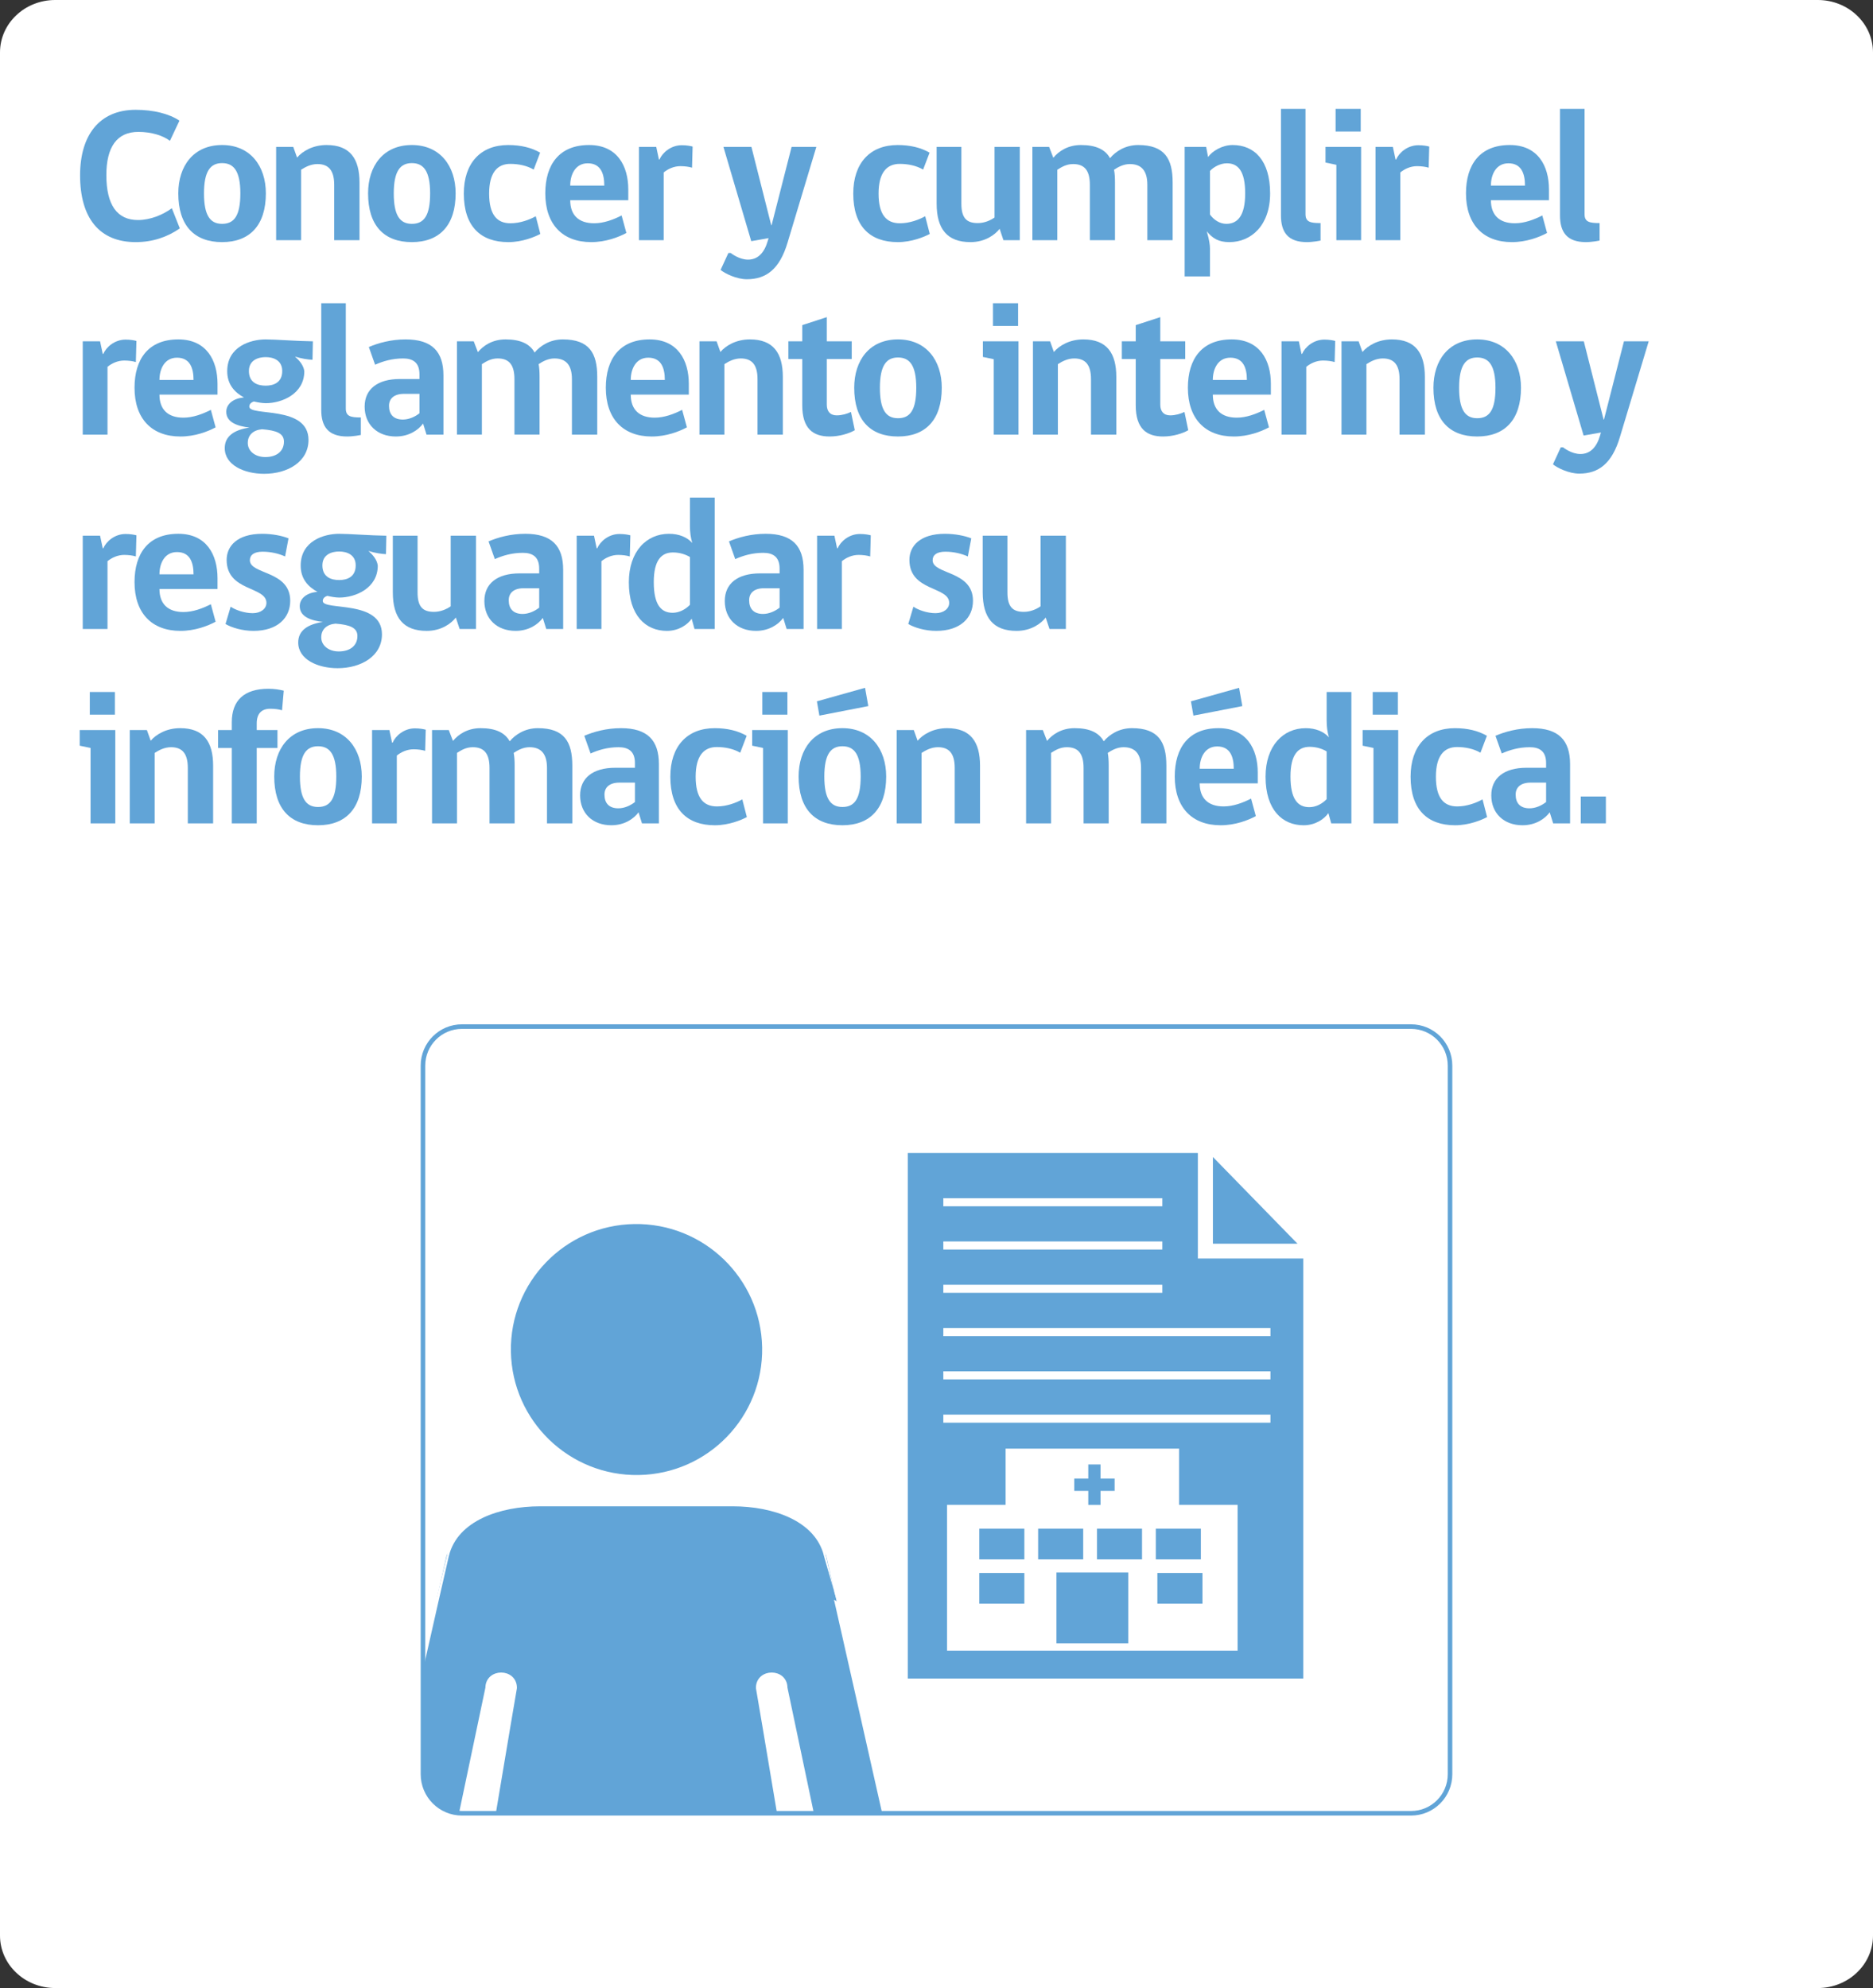 <?xml version="1.0" encoding="UTF-8"?><svg id="Capa_2" xmlns="http://www.w3.org/2000/svg" xmlns:xlink="http://www.w3.org/1999/xlink" viewBox="0 0 462.475 490.789"><rect x="0" y="0" width="462.475" height="490.789" fill="#333333" stroke="none"/><defs><style>.cls-1,.cls-2,.cls-3,.cls-4,.cls-5{fill:none;}.cls-2,.cls-3{stroke-width:1.127px;}.cls-2,.cls-3,.cls-4{stroke-miterlimit:10;}.cls-2,.cls-4{stroke:#fff;}.cls-3{stroke:#61a4d7;}.cls-6{fill:#fff;}.cls-7{fill:#b5b4b4;}.cls-8{fill:#61a4d7;}.cls-4{stroke-width:2.002px;}.cls-5{clip-path:url(#clippath);}</style><clipPath id="clippath"><path class="cls-1" d="m114.068,253.437c-5.315,0-9.628,4.306-9.628,9.623v174.947c0,5.33,4.313,9.637,9.628,9.637h234.342c5.317,0,9.625-4.307,9.625-9.637v-174.947c0-5.317-4.308-9.623-9.625-9.623H114.068Z"/></clipPath></defs><g id="Capa_1-2"><path class="cls-6" d="m462.475,477.836c0,7.148-6.1,12.953-13.63,12.953l-435.22-.002c-7.519,0-13.625-5.803-13.625-12.953V12.945C0,5.793,6.106,0,13.625,0h435.22c7.53,0,13.63,5.795,13.63,12.945v464.891Z"/><g class="cls-5"><polygon class="cls-8" points="296.336 310.126 296.336 284.077 223.582 284.077 223.582 414.936 322.368 414.936 322.368 310.126 296.336 310.126"/><polygon class="cls-2" points="296.336 310.126 296.336 284.077 223.582 284.077 223.582 414.936 322.368 414.936 322.368 310.126 296.336 310.126"/><path class="cls-6" d="m290.568,372.067v-13.879h-41.704v13.879h-14.457v34.869h70.611v-34.869h-14.45Zm-25.88-7.609h3.464v-3.488h4.145v3.488h3.483v4.162h-3.483v3.467h-4.145v-3.467h-3.464v-4.162Zm-11.195,31.998h-12.25v-8.699h12.25v8.699Zm0-10.928h-12.25v-8.705h12.25v8.705Zm2.274-8.705h12.258v8.705h-12.258v-8.705Zm23.377,29.408h-18.851v-18.605h18.851v18.605Zm3.405-20.703h-12.248v-8.705h12.248v8.705Zm2.278-8.705h12.25v8.705h-12.25v-8.705Zm12.644,19.633h-12.26v-8.699h12.26v8.699Z"/><path class="cls-2" d="m290.568,372.067v-13.879h-41.704v13.879h-14.457v34.869h70.611v-34.869h-14.45Zm-25.88-7.609h3.464v-3.488h4.145v3.488h3.483v4.162h-3.483v3.467h-4.145v-3.467h-3.464v-4.162Zm-11.195,31.998h-12.25v-8.699h12.25v8.699Zm0-10.928h-12.25v-8.705h12.25v8.705Zm2.274-8.705h12.258v8.705h-12.258v-8.705Zm23.377,29.408h-18.851v-18.605h18.851v18.605Zm3.405-20.703h-12.248v-8.705h12.248v8.705Zm2.278-8.705h12.25v8.705h-12.25v-8.705Zm12.644,19.633h-12.26v-8.699h12.26v8.699Z"/><polygon class="cls-7" points="296.336 283.444 296.336 284.077 296.961 284.077 296.336 283.444"/><polygon class="cls-2" points="296.336 283.444 296.336 284.077 296.961 284.077 296.336 283.444"/><polygon class="cls-8" points="321.705 307.593 321.705 307.593 299.463 284.792 298.923 284.792 298.923 307.593 321.705 307.593"/><polygon class="cls-2" points="321.705 307.593 321.705 307.593 299.463 284.792 298.923 284.792 298.923 307.593 321.705 307.593"/><line class="cls-4" x1="232.923" y1="350.222" x2="313.694" y2="350.222"/><line class="cls-4" x1="232.923" y1="339.532" x2="313.694" y2="339.532"/><line class="cls-4" x1="232.923" y1="328.849" x2="313.694" y2="328.849"/><line class="cls-4" x1="232.923" y1="318.171" x2="286.993" y2="318.171"/><line class="cls-4" x1="232.923" y1="307.482" x2="286.993" y2="307.482"/><line class="cls-4" x1="232.923" y1="296.794" x2="286.993" y2="296.794"/><path class="cls-8" d="m180.96,371.3c9.991,0,20.739,3.584,23.027,12.609.062-.023,15.772,69.75,15.772,69.75l8.278,37.871c2.796,14.192-13.559,19.303-17.255,3.391l-8.471-38.123-8.436-40.103c0-4.309-6.662-4.309-6.662,0,0,0,9.572,55.787,17.897,109.335.082,0-18.035.01-17.897,0l-.004,44.694c-.007,35.371-.007,58.07-.031,58.07,0,17.834-26.887,17.904-26.887,0v-102.381c.019,0-6.252.041-6.288,0v102.381c0,17.904-26.897,17.834-26.897,0-.012,0-.02-22.699-.02-58.07l-.011-44.694c.147.01-17.972,0-17.895,0,8.323-53.548,17.895-109.335,17.895-109.335,0-4.309-6.66-4.309-6.66,0l-8.437,40.103-8.463,38.123c-3.702,15.912-20.058,10.801-17.258-3.391l8.273-37.871s15.716-69.773,15.773-69.75c2.283-9.025,13.041-12.609,23.02-12.609h47.637Z"/><path class="cls-2" d="m180.96,371.3c9.991,0,20.739,3.584,23.027,12.609.062-.023,15.772,69.75,15.772,69.75l8.278,37.871c2.796,14.192-13.559,19.303-17.255,3.391l-8.471-38.123-8.436-40.103c0-4.309-6.662-4.309-6.662,0,0,0,9.572,55.787,17.897,109.335.082,0-18.035.01-17.897,0l-.004,44.694c-.007,35.371-.007,58.07-.031,58.07,0,17.834-26.887,17.904-26.887,0v-102.381c.019,0-6.252.041-6.288,0v102.381c0,17.904-26.897,17.834-26.897,0-.012,0-.02-22.699-.02-58.07l-.011-44.694c.147.01-17.972,0-17.895,0,8.323-53.548,17.895-109.335,17.895-109.335,0-4.309-6.66-4.309-6.66,0l-8.437,40.103-8.463,38.123c-3.702,15.912-20.058,10.801-17.258-3.391l8.273-37.871s15.716-69.773,15.773-69.75c2.283-9.025,13.041-12.609,23.02-12.609h47.637Z"/><path class="cls-8" d="m125.586,333.692c-.311-17.414,13.57-31.783,31.003-32.074,17.442-.291,31.834,13.59,32.16,31.008.31,17.427-13.577,31.783-31.009,32.076-17.442.301-31.836-13.594-32.154-31.01"/><path class="cls-2" d="m125.586,333.692c-.311-17.414,13.57-31.783,31.003-32.074,17.442-.291,31.834,13.59,32.16,31.008.31,17.427-13.577,31.783-31.009,32.076-17.442.301-31.836-13.594-32.154-31.01"/></g><path class="cls-3" d="m358.035,438.007c0,5.33-4.308,9.638-9.625,9.638H114.068c-5.315,0-9.628-4.308-9.628-9.638v-174.946c0-5.318,4.313-9.624,9.628-9.624h234.342c5.317,0,9.625,4.306,9.625,9.624v174.946Z"/><path class="cls-8" d="m33.498,59.771c-8.93,0-13.723-5.922-13.723-16.496,0-9.869,4.747-16.167,13.723-16.167,4.324,0,8.225.94,10.81,2.679l-2.35,4.982c-1.645-1.27-4.512-2.209-7.801-2.209-5.264,0-7.896,3.713-7.896,10.668,0,7.332,2.632,11.092,7.801,11.092,3.102,0,6.204-1.316,8.366-2.914l1.974,4.981c-3.149,2.162-6.721,3.384-10.903,3.384Z"/><path class="cls-8" d="m65.645,47.74c0,7.849-3.948,12.031-10.81,12.031-6.908,0-10.809-4.136-10.809-12.031,0-6.768,3.76-11.938,10.809-11.938,6.956,0,10.81,5.17,10.81,11.938Zm-6.298,0c0-5.545-1.645-7.473-4.512-7.473-2.867,0-4.465,1.975-4.465,7.473,0,5.357,1.457,7.52,4.465,7.52s4.512-2.021,4.512-7.52Z"/><path class="cls-8" d="m82.518,59.301v-13.676c0-3.479-1.316-5.123-4.136-5.123-1.598,0-2.961.705-4.042,1.41v17.389h-6.156v-23.028h4.229l.94,2.632c1.316-1.551,3.854-3.103,7.285-3.103,5.828,0,8.13,3.432,8.13,9.259v14.24h-6.25Z"/><path class="cls-8" d="m112.503,47.74c0,7.849-3.948,12.031-10.81,12.031-6.909,0-10.809-4.136-10.809-12.031,0-6.768,3.76-11.938,10.809-11.938,6.956,0,10.81,5.17,10.81,11.938Zm-6.298,0c0-5.545-1.645-7.473-4.512-7.473s-4.464,1.975-4.464,7.473c0,5.357,1.457,7.52,4.464,7.52s4.512-2.021,4.512-7.52Z"/><path class="cls-8" d="m133.418,57.751c-1.316.705-4.417,2.021-7.896,2.021-6.861,0-10.997-3.9-10.997-11.984,0-7.52,4.136-11.984,10.95-11.984,3.055,0,5.687.611,7.896,1.881l-1.598,4.183c-1.645-.987-3.76-1.41-5.78-1.41-3.196,0-5.217,2.162-5.217,7.331,0,5.217,1.927,7.332,5.264,7.332,2.397,0,4.747-.893,6.25-1.739l1.128,4.371Z"/><path class="cls-8" d="m140.798,49.432c0,3.665,2.068,5.687,5.921,5.687,2.35,0,4.747-.893,6.768-1.927l1.175,4.323c-1.927,1.034-5.076,2.256-8.695,2.256-7.096,0-11.326-4.418-11.326-12.031,0-7.097,3.431-11.938,10.809-11.938,6.956,0,9.682,5.17,9.682,10.951v2.679h-14.334Zm4.324-9.118c-3.055,0-4.324,2.773-4.324,5.499h8.412c0-2.961-.893-5.499-4.088-5.499Z"/><path class="cls-8" d="m170.877,41.395c-.752-.234-1.833-.376-2.867-.376-1.645,0-3.102.705-4.136,1.551v16.731h-6.11v-23.028h4.277l.658,3.102h.141c.705-1.645,2.772-3.524,5.499-3.524,1.222,0,2.162.188,2.679.329l-.141,5.216Z"/><path class="cls-8" d="m189.77,58.785l-4.277.752-6.862-23.264h6.909l4.888,19.315h.094l4.935-19.315h6.109l-7.097,23.592c-1.974,6.627-5.311,9.071-10.057,9.071-2.585,0-5.499-1.457-6.486-2.304l1.927-4.183h.564c.188.142,2.115,1.646,4.276,1.646,2.444,0,4.042-1.692,4.888-4.653l.188-.657Z"/><path class="cls-8" d="m229.577,57.751c-1.316.705-4.417,2.021-7.896,2.021-6.861,0-10.997-3.9-10.997-11.984,0-7.52,4.136-11.984,10.95-11.984,3.055,0,5.687.611,7.896,1.881l-1.598,4.183c-1.645-.987-3.76-1.41-5.78-1.41-3.196,0-5.217,2.162-5.217,7.331,0,5.217,1.927,7.332,5.264,7.332,2.397,0,4.747-.893,6.25-1.739l1.128,4.371Z"/><path class="cls-8" d="m247.766,59.301l-.94-2.819c-1.081,1.409-3.524,3.289-7.19,3.289-5.733,0-8.365-3.195-8.365-9.54v-13.958h6.109v14.005c0,3.524,1.269,4.794,4.042,4.794,1.598,0,3.055-.611,4.136-1.363v-17.436h6.25v23.028h-4.042Z"/><path class="cls-8" d="m275.307,45.061v14.24h-6.204v-13.676c0-3.479-1.269-5.123-4.136-5.123-1.598,0-2.82.705-3.901,1.41v17.389h-6.156v-23.028h4.136l1.034,2.679c1.316-1.598,3.572-3.149,6.814-3.149,3.76,0,6.016,1.129,7.191,3.243,1.363-1.645,3.76-3.243,6.955-3.243,6.58,0,8.507,3.432,8.507,9.259v14.24h-6.251v-13.676c0-3.479-1.457-5.123-4.323-5.123-1.504,0-2.867.705-3.901,1.41.188.939.235,2.021.235,3.148Z"/><path class="cls-8" d="m298.761,61.322v6.909h-6.25v-31.958h5.311l.47,2.49c1.034-1.457,3.478-2.961,6.062-2.961,5.405,0,9.259,3.854,9.259,11.938,0,7.942-4.7,12.031-10.058,12.031-2.632,0-4.136-.893-5.593-2.679,0,0,.799,2.538.799,4.229Zm0-8.365c.94,1.316,2.397,2.303,4.042,2.303,2.773,0,4.653-1.974,4.653-7.52,0-5.498-1.739-7.426-4.512-7.426-1.598,0-3.196.847-4.183,1.881v10.762Z"/><path class="cls-8" d="m316.292,53.192v-26.318h6.062v25.989c0,1.927,1.175,2.209,3.713,2.209v4.323s-1.786.376-3.384.376c-4.7,0-6.392-2.49-6.392-6.579Z"/><path class="cls-8" d="m329.969,59.301v-18.61l-2.679-.564v-3.854h8.789v23.028h-6.109Zm-.188-32.428h6.204v5.593h-6.204v-5.593Z"/><path class="cls-8" d="m352.762,41.395c-.752-.234-1.833-.376-2.867-.376-1.645,0-3.102.705-4.136,1.551v16.731h-6.109v-23.028h4.276l.658,3.102h.141c.705-1.645,2.773-3.524,5.499-3.524,1.222,0,2.162.188,2.679.329l-.141,5.216Z"/><path class="cls-8" d="m368.131,49.432c0,3.665,2.068,5.687,5.921,5.687,2.35,0,4.747-.893,6.768-1.927l1.175,4.323c-1.927,1.034-5.075,2.256-8.694,2.256-7.097,0-11.326-4.418-11.326-12.031,0-7.097,3.431-11.938,10.81-11.938,6.955,0,9.681,5.17,9.681,10.951v2.679h-14.334Zm4.324-9.118c-3.055,0-4.324,2.773-4.324,5.499h8.413c0-2.961-.893-5.499-4.089-5.499Z"/><path class="cls-8" d="m385.192,53.192v-26.318h6.062v25.989c0,1.927,1.175,2.209,3.713,2.209v4.323s-1.786.376-3.384.376c-4.7,0-6.392-2.49-6.392-6.579Z"/><path class="cls-8" d="m33.545,89.382c-.752-.234-1.833-.376-2.867-.376-1.645,0-3.102.705-4.136,1.552v16.73h-6.11v-23.028h4.277l.658,3.102h.141c.705-1.645,2.772-3.524,5.499-3.524,1.222,0,2.162.188,2.679.328l-.141,5.217Z"/><path class="cls-8" d="m39.373,97.42c0,3.666,2.068,5.687,5.921,5.687,2.35,0,4.747-.894,6.768-1.927l1.175,4.323c-1.927,1.034-5.075,2.256-8.694,2.256-7.097,0-11.326-4.417-11.326-12.031,0-7.097,3.431-11.937,10.81-11.937,6.955,0,9.681,5.169,9.681,10.95v2.679h-14.334Zm4.324-9.117c-3.055,0-4.324,2.772-4.324,5.498h8.413c0-2.961-.893-5.498-4.089-5.498Z"/><path class="cls-8" d="m77.254,84.26l-.094,4.559c-1.081-.047-2.773-.282-4.324-.799,1.034.939,2.115,2.114,2.303,3.618,0,5.64-5.592,7.896-9.493,7.896-.893,0-1.974-.188-2.961-.423-.705.235-1.128.658-1.128,1.27,0,2.49,14.616-.424,14.616,8.225,0,5.404-5.17,8.365-10.95,8.365-4.841,0-9.729-2.115-9.729-6.345,0-2.961,2.35-4.512,6.109-5.076-2.867-.329-5.733-1.222-5.733-3.9,0-1.927,1.786-3.337,4.371-3.524-2.303-1.27-4.136-3.196-4.136-6.486,0-6.109,5.781-7.848,9.494-7.848,2.491,0,7.66.423,11.655.47Zm-12.548,21.712c-2.162.188-3.525,1.41-3.525,3.385,0,2.021,1.833,3.478,4.324,3.478,2.773,0,4.606-1.41,4.606-3.807,0-2.021-1.786-2.773-5.405-3.056Zm4.982-14.381c0-2.726-2.303-3.431-4.089-3.431-1.786,0-4.136.705-4.136,3.431,0,2.914,2.209,3.619,4.136,3.619,1.88,0,4.089-.705,4.089-3.619Z"/><path class="cls-8" d="m79.323,101.179v-26.318h6.062v25.989c0,1.927,1.175,2.209,3.713,2.209v4.323s-1.786.376-3.384.376c-4.7,0-6.392-2.49-6.392-6.579Z"/><path class="cls-8" d="m105.312,107.289l-.846-2.726c-1.175,1.598-3.478,3.195-6.721,3.195-4.605,0-7.708-2.961-7.708-7.378,0-4.277,3.149-6.814,8.694-6.814h4.841v-1.176c0-2.961-1.692-3.9-4.042-3.9-2.726,0-5.029.705-6.909,1.551l-1.551-4.371c2.303-.986,5.452-1.879,9.071-1.879,6.533,0,9.352,3.008,9.352,8.882v14.616h-4.183Zm-1.739-10.058h-3.807c-2.538,0-3.713,1.222-3.713,2.961,0,2.115,1.128,3.384,3.431,3.384,1.457,0,2.961-.658,4.089-1.551v-4.794Z"/><path class="cls-8" d="m133.229,93.048v14.24h-6.204v-13.676c0-3.479-1.269-5.123-4.136-5.123-1.598,0-2.82.705-3.901,1.41v17.389h-6.156v-23.028h4.136l1.034,2.679c1.316-1.598,3.572-3.148,6.814-3.148,3.76,0,6.016,1.127,7.191,3.242,1.363-1.645,3.76-3.242,6.955-3.242,6.58,0,8.507,3.431,8.507,9.258v14.24h-6.251v-13.676c0-3.479-1.457-5.123-4.323-5.123-1.504,0-2.867.705-3.901,1.41.188.939.235,2.021.235,3.148Z"/><path class="cls-8" d="m155.743,97.42c0,3.666,2.068,5.687,5.921,5.687,2.35,0,4.747-.894,6.768-1.927l1.175,4.323c-1.927,1.034-5.075,2.256-8.694,2.256-7.097,0-11.326-4.417-11.326-12.031,0-7.097,3.431-11.937,10.81-11.937,6.955,0,9.681,5.169,9.681,10.95v2.679h-14.334Zm4.324-9.117c-3.055,0-4.324,2.772-4.324,5.498h8.413c0-2.961-.893-5.498-4.089-5.498Z"/><path class="cls-8" d="m187.044,107.289v-13.676c0-3.479-1.316-5.123-4.136-5.123-1.598,0-2.961.705-4.042,1.41v17.389h-6.157v-23.028h4.23l.94,2.632c1.316-1.551,3.854-3.102,7.285-3.102,5.828,0,8.13,3.431,8.13,9.258v14.24h-6.25Z"/><path class="cls-8" d="m204.857,107.758c-4.089,0-6.768-1.927-6.768-7.707v-11.421h-3.431v-4.37h3.431v-3.995l6.062-1.974v5.969h6.157v4.37h-6.157v11.279c0,1.599.799,2.632,2.444,2.632,1.269,0,2.585-.376,3.525-.846l.94,4.512c-1.363.799-3.76,1.551-6.204,1.551Z"/><path class="cls-8" d="m232.539,95.727c0,7.849-3.948,12.031-10.81,12.031-6.908,0-10.809-4.136-10.809-12.031,0-6.768,3.76-11.937,10.809-11.937,6.956,0,10.81,5.169,10.81,11.937Zm-6.298,0c0-5.546-1.645-7.473-4.512-7.473-2.867,0-4.465,1.975-4.465,7.473,0,5.358,1.457,7.52,4.465,7.52s4.512-2.021,4.512-7.52Z"/><path class="cls-8" d="m245.37,107.289v-18.611l-2.679-.563v-3.854h8.789v23.028h-6.109Zm-.188-32.428h6.204v5.593h-6.204v-5.593Z"/><path class="cls-8" d="m269.386,107.289v-13.676c0-3.479-1.316-5.123-4.136-5.123-1.598,0-2.961.705-4.042,1.41v17.389h-6.156v-23.028h4.229l.94,2.632c1.316-1.551,3.854-3.102,7.285-3.102,5.828,0,8.13,3.431,8.13,9.258v14.24h-6.25Z"/><path class="cls-8" d="m287.199,107.758c-4.089,0-6.768-1.927-6.768-7.707v-11.421h-3.431v-4.37h3.431v-3.995l6.062-1.974v5.969h6.157v4.37h-6.157v11.279c0,1.599.799,2.632,2.444,2.632,1.269,0,2.585-.376,3.525-.846l.94,4.512c-1.363.799-3.76,1.551-6.204,1.551Z"/><path class="cls-8" d="m299.465,97.42c0,3.666,2.068,5.687,5.921,5.687,2.35,0,4.747-.894,6.768-1.927l1.175,4.323c-1.927,1.034-5.075,2.256-8.694,2.256-7.097,0-11.326-4.417-11.326-12.031,0-7.097,3.431-11.937,10.81-11.937,6.955,0,9.681,5.169,9.681,10.95v2.679h-14.334Zm4.324-9.117c-3.055,0-4.324,2.772-4.324,5.498h8.413c0-2.961-.893-5.498-4.089-5.498Z"/><path class="cls-8" d="m329.544,89.382c-.752-.234-1.833-.376-2.867-.376-1.645,0-3.102.705-4.136,1.552v16.73h-6.109v-23.028h4.276l.658,3.102h.141c.705-1.645,2.773-3.524,5.499-3.524,1.222,0,2.162.188,2.679.328l-.141,5.217Z"/><path class="cls-8" d="m345.571,107.289v-13.676c0-3.479-1.316-5.123-4.136-5.123-1.598,0-2.961.705-4.042,1.41v17.389h-6.156v-23.028h4.229l.94,2.632c1.316-1.551,3.854-3.102,7.285-3.102,5.828,0,8.13,3.431,8.13,9.258v14.24h-6.25Z"/><path class="cls-8" d="m375.556,95.727c0,7.849-3.948,12.031-10.81,12.031-6.908,0-10.809-4.136-10.809-12.031,0-6.768,3.76-11.937,10.809-11.937,6.956,0,10.81,5.169,10.81,11.937Zm-6.298,0c0-5.546-1.645-7.473-4.512-7.473-2.867,0-4.465,1.975-4.465,7.473,0,5.358,1.457,7.52,4.465,7.52s4.512-2.021,4.512-7.52Z"/><path class="cls-8" d="m395.296,106.772l-4.276.752-6.862-23.264h6.909l4.888,19.315h.094l4.935-19.315h6.109l-7.096,23.593c-1.974,6.626-5.311,9.07-10.058,9.07-2.585,0-5.499-1.457-6.485-2.303l1.927-4.184h.564c.188.142,2.115,1.646,4.277,1.646,2.443,0,4.042-1.692,4.888-4.653l.188-.657Z"/><path class="cls-8" d="m33.545,137.369c-.752-.234-1.833-.376-2.867-.376-1.645,0-3.102.705-4.136,1.552v16.73h-6.11v-23.028h4.277l.658,3.102h.141c.705-1.645,2.772-3.524,5.499-3.524,1.222,0,2.162.188,2.679.328l-.141,5.217Z"/><path class="cls-8" d="m39.373,145.406c0,3.666,2.068,5.687,5.921,5.687,2.35,0,4.747-.894,6.768-1.927l1.175,4.323c-1.927,1.034-5.075,2.256-8.694,2.256-7.097,0-11.326-4.417-11.326-12.031,0-7.097,3.431-11.937,10.81-11.937,6.955,0,9.681,5.169,9.681,10.95v2.679h-14.334Zm4.324-9.117c-3.055,0-4.324,2.772-4.324,5.498h8.413c0-2.961-.893-5.498-4.089-5.498Z"/><path class="cls-8" d="m61.698,138.309c0,3.571,9.963,2.491,9.963,10.011,0,4.183-3.102,7.425-9.07,7.425-2.773,0-5.358-.799-6.909-1.691l1.269-4.277c1.081.752,3.337,1.599,5.452,1.599,2.021,0,3.384-1.128,3.384-2.538,0-4.136-9.823-2.772-9.823-10.621,0-3.384,2.585-6.438,8.789-6.438,2.397,0,4.888.47,6.486,1.127l-.846,4.465c-1.551-.705-3.525-1.175-5.545-1.175-2.115,0-3.149.799-3.149,2.115Z"/><path class="cls-8" d="m95.395,132.247l-.094,4.559c-1.081-.047-2.773-.282-4.324-.799,1.034.939,2.115,2.114,2.303,3.618,0,5.64-5.592,7.896-9.493,7.896-.893,0-1.974-.188-2.961-.423-.705.235-1.128.658-1.128,1.27,0,2.49,14.616-.424,14.616,8.225,0,5.404-5.17,8.365-10.95,8.365-4.841,0-9.729-2.115-9.729-6.345,0-2.961,2.35-4.512,6.109-5.076-2.867-.329-5.733-1.222-5.733-3.9,0-1.927,1.786-3.337,4.371-3.524-2.303-1.27-4.136-3.196-4.136-6.486,0-6.109,5.781-7.848,9.494-7.848,2.491,0,7.66.423,11.655.47Zm-12.548,21.712c-2.162.188-3.525,1.41-3.525,3.385,0,2.021,1.833,3.478,4.324,3.478,2.773,0,4.606-1.41,4.606-3.807,0-2.021-1.786-2.773-5.405-3.056Zm4.982-14.381c0-2.726-2.303-3.431-4.089-3.431-1.786,0-4.136.705-4.136,3.431,0,2.914,2.209,3.619,4.136,3.619,1.88,0,4.089-.705,4.089-3.619Z"/><path class="cls-8" d="m113.49,155.275l-.94-2.82c-1.081,1.41-3.525,3.29-7.19,3.29-5.734,0-8.366-3.195-8.366-9.54v-13.958h6.11v14.005c0,3.524,1.269,4.794,4.042,4.794,1.598,0,3.055-.611,4.136-1.363v-17.436h6.251v23.028h-4.042Z"/><path class="cls-8" d="m134.875,155.275l-.846-2.726c-1.175,1.598-3.478,3.195-6.721,3.195-4.605,0-7.708-2.961-7.708-7.378,0-4.277,3.149-6.814,8.694-6.814h4.841v-1.176c0-2.961-1.692-3.9-4.042-3.9-2.726,0-5.029.705-6.909,1.551l-1.551-4.371c2.303-.986,5.452-1.879,9.071-1.879,6.533,0,9.352,3.008,9.352,8.882v14.616h-4.183Zm-1.739-10.058h-3.807c-2.538,0-3.713,1.222-3.713,2.961,0,2.115,1.128,3.384,3.431,3.384,1.457,0,2.961-.658,4.089-1.551v-4.794Z"/><path class="cls-8" d="m155.507,137.369c-.752-.234-1.833-.376-2.867-.376-1.645,0-3.102.705-4.136,1.552v16.73h-6.109v-23.028h4.276l.658,3.102h.141c.705-1.645,2.773-3.524,5.499-3.524,1.222,0,2.162.188,2.679.328l-.141,5.217Z"/><path class="cls-8" d="m170.923,134.033c-.376-1.316-.564-2.491-.564-4.23v-6.955h6.109v32.428h-4.981l-.705-2.538c-.94,1.41-3.148,3.008-6.109,3.008-5.217,0-9.399-3.76-9.399-11.984,0-7.613,4.324-11.983,9.916-11.983,2.491,0,4.465.846,5.734,2.256Zm-.564,3.478c-.94-.564-2.397-1.128-4.183-1.128-2.914,0-4.747,1.974-4.747,7.331,0,5.499,1.739,7.566,4.653,7.566,1.551,0,3.102-.752,4.277-1.974v-11.796Z"/><path class="cls-8" d="m194.235,155.275l-.846-2.726c-1.175,1.598-3.478,3.195-6.721,3.195-4.606,0-7.708-2.961-7.708-7.378,0-4.277,3.149-6.814,8.694-6.814h4.841v-1.176c0-2.961-1.692-3.9-4.042-3.9-2.726,0-5.028.705-6.908,1.551l-1.551-4.371c2.303-.986,5.451-1.879,9.07-1.879,6.532,0,9.353,3.008,9.353,8.882v14.616h-4.183Zm-1.739-10.058h-3.807c-2.538,0-3.713,1.222-3.713,2.961,0,2.115,1.128,3.384,3.431,3.384,1.457,0,2.961-.658,4.089-1.551v-4.794Z"/><path class="cls-8" d="m214.867,137.369c-.752-.234-1.833-.376-2.867-.376-1.645,0-3.102.705-4.136,1.552v16.73h-6.109v-23.028h4.276l.658,3.102h.141c.705-1.645,2.773-3.524,5.499-3.524,1.222,0,2.162.188,2.679.328l-.141,5.217Z"/><path class="cls-8" d="m230.283,138.309c0,3.571,9.963,2.491,9.963,10.011,0,4.183-3.102,7.425-9.07,7.425-2.773,0-5.358-.799-6.909-1.691l1.269-4.277c1.081.752,3.336,1.599,5.452,1.599,2.021,0,3.384-1.128,3.384-2.538,0-4.136-9.822-2.772-9.822-10.621,0-3.384,2.584-6.438,8.788-6.438,2.397,0,4.888.47,6.486,1.127l-.846,4.465c-1.551-.705-3.524-1.175-5.545-1.175-2.115,0-3.149.799-3.149,2.115Z"/><path class="cls-8" d="m259.14,155.275l-.94-2.82c-1.081,1.41-3.524,3.29-7.19,3.29-5.733,0-8.365-3.195-8.365-9.54v-13.958h6.109v14.005c0,3.524,1.269,4.794,4.042,4.794,1.598,0,3.055-.611,4.136-1.363v-17.436h6.25v23.028h-4.042Z"/><path class="cls-8" d="m22.36,203.262v-18.61l-2.679-.564v-3.854h8.789v23.028h-6.109Zm-.188-32.428h6.204v5.593h-6.204v-5.593Z"/><path class="cls-8" d="m46.375,203.262v-13.676c0-3.479-1.316-5.123-4.136-5.123-1.598,0-2.961.705-4.042,1.41v17.389h-6.157v-23.028h4.23l.94,2.632c1.316-1.551,3.854-3.103,7.285-3.103,5.828,0,8.13,3.432,8.13,9.259v14.24h-6.25Z"/><path class="cls-8" d="m69.64,175.346c-.799-.235-1.739-.376-2.914-.376-2.115,0-3.337,1.175-3.337,3.618v1.646h5.123v4.418h-5.123v18.61h-6.157v-18.61h-3.384v-4.418h3.384v-1.927c0-5.405,3.055-8.271,9.07-8.271,1.504,0,2.773.234,3.76.47l-.423,4.841Z"/><path class="cls-8" d="m89.332,191.701c0,7.849-3.948,12.031-10.81,12.031-6.908,0-10.809-4.136-10.809-12.031,0-6.768,3.76-11.938,10.809-11.938,6.956,0,10.81,5.17,10.81,11.938Zm-6.298,0c0-5.545-1.645-7.473-4.512-7.473-2.867,0-4.465,1.975-4.465,7.473,0,5.357,1.457,7.52,4.465,7.52s4.512-2.021,4.512-7.52Z"/><path class="cls-8" d="m104.983,185.356c-.752-.234-1.833-.376-2.867-.376-1.645,0-3.102.705-4.136,1.551v16.731h-6.109v-23.028h4.276l.658,3.102h.141c.705-1.645,2.773-3.524,5.499-3.524,1.222,0,2.162.188,2.679.329l-.141,5.216Z"/><path class="cls-8" d="m127.072,189.022v14.24h-6.204v-13.676c0-3.479-1.269-5.123-4.136-5.123-1.598,0-2.82.705-3.901,1.41v17.389h-6.156v-23.028h4.136l1.034,2.679c1.316-1.598,3.572-3.149,6.814-3.149,3.76,0,6.016,1.129,7.191,3.243,1.363-1.645,3.76-3.243,6.955-3.243,6.58,0,8.507,3.432,8.507,9.259v14.24h-6.251v-13.676c0-3.479-1.457-5.123-4.323-5.123-1.504,0-2.867.705-3.901,1.41.188.939.235,2.021.235,3.148Z"/><path class="cls-8" d="m158.515,203.262l-.846-2.726c-1.175,1.598-3.478,3.195-6.721,3.195-4.605,0-7.708-2.961-7.708-7.378,0-4.277,3.149-6.815,8.694-6.815h4.841v-1.175c0-2.96-1.692-3.9-4.042-3.9-2.726,0-5.029.705-6.909,1.551l-1.551-4.37c2.303-.987,5.452-1.881,9.071-1.881,6.533,0,9.352,3.008,9.352,8.883v14.616h-4.183Zm-1.739-10.058h-3.807c-2.538,0-3.713,1.223-3.713,2.961,0,2.115,1.128,3.384,3.431,3.384,1.457,0,2.961-.658,4.089-1.551v-4.794Z"/><path class="cls-8" d="m184.411,201.712c-1.316.705-4.417,2.021-7.896,2.021-6.861,0-10.997-3.9-10.997-11.984,0-7.52,4.136-11.984,10.95-11.984,3.055,0,5.687.611,7.896,1.881l-1.598,4.183c-1.645-.987-3.76-1.41-5.78-1.41-3.196,0-5.217,2.162-5.217,7.331,0,5.217,1.927,7.332,5.264,7.332,2.397,0,4.747-.893,6.25-1.739l1.128,4.371Z"/><path class="cls-8" d="m188.408,203.262v-18.61l-2.679-.564v-3.854h8.789v23.028h-6.109Zm-.188-32.428h6.204v5.593h-6.204v-5.593Z"/><path class="cls-8" d="m218.814,191.701c0,7.849-3.948,12.031-10.81,12.031-6.908,0-10.809-4.136-10.809-12.031,0-6.768,3.76-11.938,10.809-11.938,6.956,0,10.81,5.17,10.81,11.938Zm-16.496-15.039l-.611-3.524,11.89-3.337.799,4.512-12.078,2.35Zm10.198,15.039c0-5.545-1.645-7.473-4.512-7.473-2.867,0-4.465,1.975-4.465,7.473,0,5.357,1.457,7.52,4.465,7.52s4.512-2.021,4.512-7.52Z"/><path class="cls-8" d="m235.735,203.262v-13.676c0-3.479-1.316-5.123-4.136-5.123-1.598,0-2.961.705-4.042,1.41v17.389h-6.157v-23.028h4.23l.94,2.632c1.316-1.551,3.854-3.103,7.285-3.103,5.828,0,8.13,3.432,8.13,9.259v14.24h-6.25Z"/><path class="cls-8" d="m273.756,189.022v14.24h-6.204v-13.676c0-3.479-1.269-5.123-4.136-5.123-1.598,0-2.82.705-3.901,1.41v17.389h-6.157v-23.028h4.136l1.034,2.679c1.316-1.598,3.572-3.149,6.814-3.149,3.76,0,6.016,1.129,7.19,3.243,1.363-1.645,3.76-3.243,6.956-3.243,6.579,0,8.506,3.432,8.506,9.259v14.24h-6.25v-13.676c0-3.479-1.457-5.123-4.324-5.123-1.504,0-2.867.705-3.9,1.41.188.939.235,2.021.235,3.148Z"/><path class="cls-8" d="m296.223,193.393c0,3.665,2.068,5.687,5.921,5.687,2.35,0,4.747-.893,6.768-1.927l1.175,4.323c-1.927,1.034-5.075,2.256-8.694,2.256-7.097,0-11.326-4.418-11.326-12.031,0-7.097,3.431-11.938,10.81-11.938,6.955,0,9.681,5.17,9.681,10.951v2.679h-14.334Zm-1.551-16.731l-.611-3.524,11.89-3.337.799,4.512-12.079,2.35Zm5.875,7.613c-3.055,0-4.324,2.773-4.324,5.499h8.413c0-2.961-.893-5.499-4.089-5.499Z"/><path class="cls-8" d="m328.135,182.019c-.376-1.315-.564-2.49-.564-4.229v-6.955h6.11v32.428h-4.982l-.705-2.538c-.94,1.41-3.149,3.008-6.109,3.008-5.217,0-9.399-3.76-9.399-11.984,0-7.613,4.324-11.984,9.916-11.984,2.491,0,4.464.847,5.733,2.256Zm-.564,3.479c-.94-.564-2.397-1.128-4.183-1.128-2.914,0-4.747,1.974-4.747,7.331,0,5.499,1.739,7.566,4.652,7.566,1.551,0,3.102-.752,4.277-1.974v-11.796Z"/><path class="cls-8" d="m339.134,203.262v-18.61l-2.679-.564v-3.854h8.788v23.028h-6.109Zm-.188-32.428h6.204v5.593h-6.204v-5.593Z"/><path class="cls-8" d="m367.19,201.712c-1.316.705-4.417,2.021-7.896,2.021-6.861,0-10.997-3.9-10.997-11.984,0-7.52,4.136-11.984,10.95-11.984,3.055,0,5.687.611,7.896,1.881l-1.598,4.183c-1.645-.987-3.76-1.41-5.781-1.41-3.196,0-5.217,2.162-5.217,7.331,0,5.217,1.927,7.332,5.264,7.332,2.397,0,4.747-.893,6.25-1.739l1.128,4.371Z"/><path class="cls-8" d="m383.499,203.262l-.846-2.726c-1.175,1.598-3.478,3.195-6.721,3.195-4.606,0-7.708-2.961-7.708-7.378,0-4.277,3.149-6.815,8.694-6.815h4.841v-1.175c0-2.96-1.692-3.9-4.042-3.9-2.726,0-5.028.705-6.908,1.551l-1.551-4.37c2.303-.987,5.451-1.881,9.07-1.881,6.532,0,9.353,3.008,9.353,8.883v14.616h-4.183Zm-1.739-10.058h-3.807c-2.538,0-3.713,1.223-3.713,2.961,0,2.115,1.128,3.384,3.431,3.384,1.457,0,2.961-.658,4.089-1.551v-4.794Z"/><path class="cls-8" d="m390.315,196.635h6.204v6.627h-6.204v-6.627Z"/></g></svg>